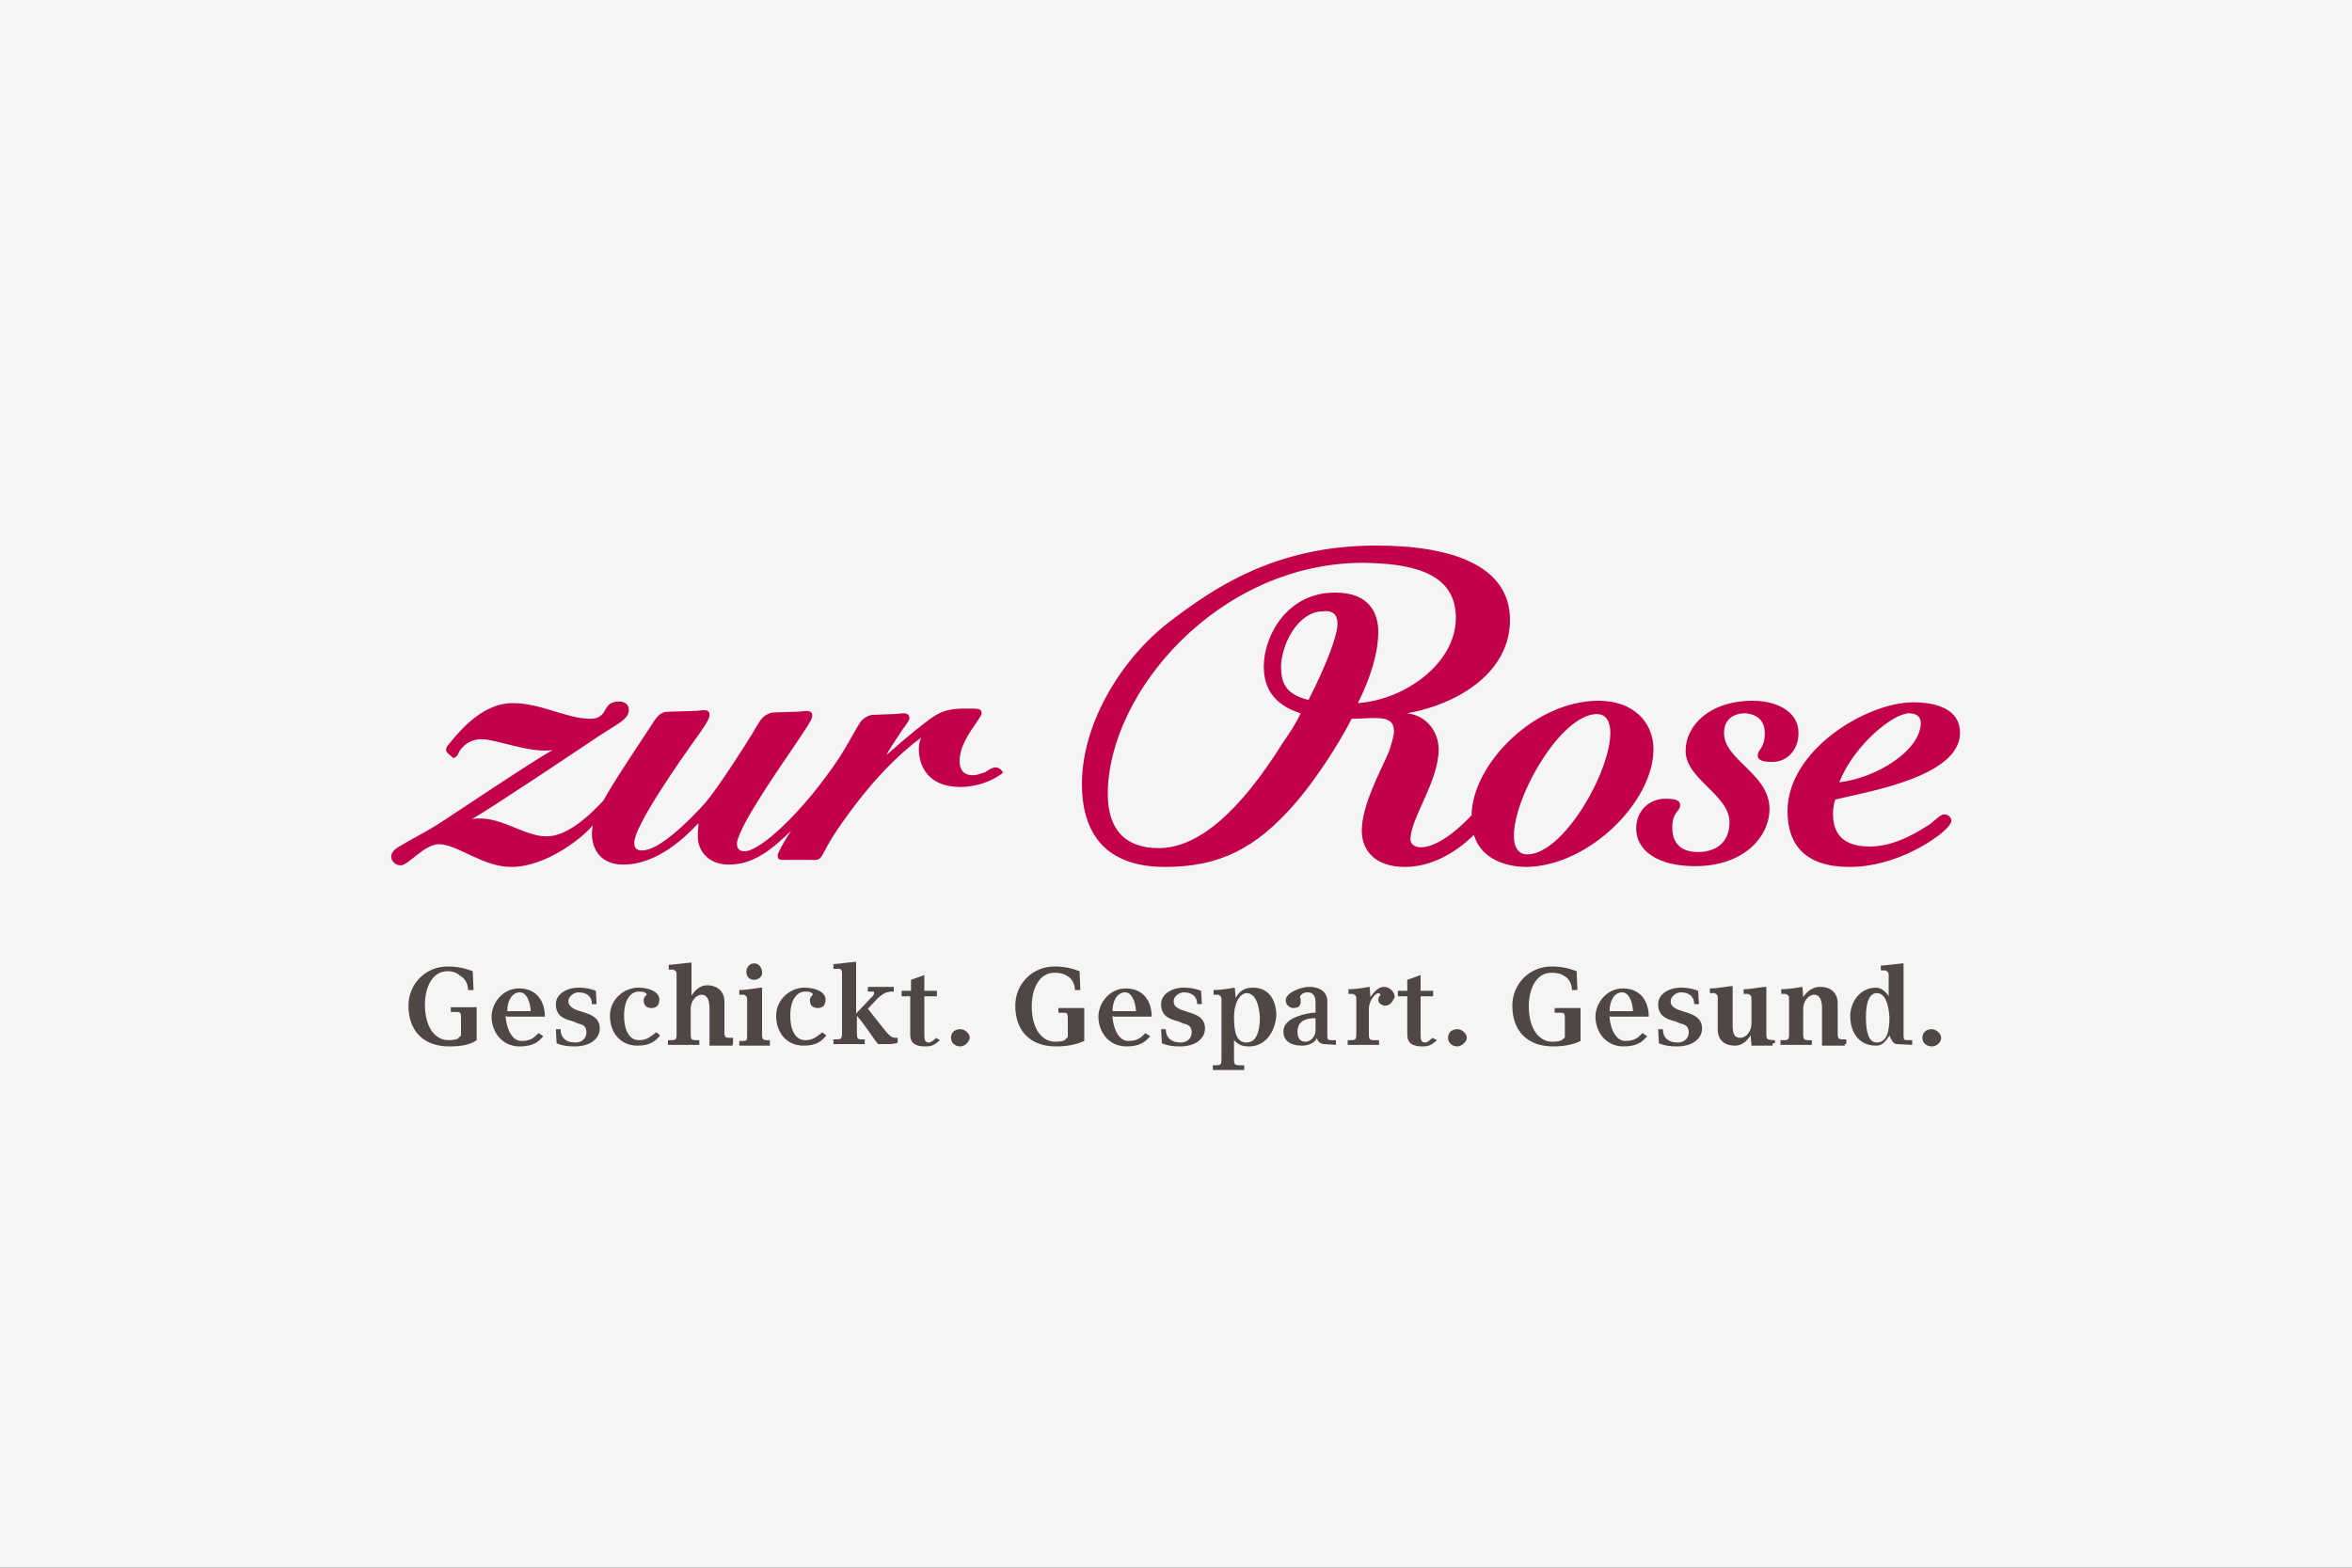 <?xml version="1.0" encoding="utf-8"?>
<!-- Generator: Adobe Illustrator 25.3.1, SVG Export Plug-In . SVG Version: 6.00 Build 0)  -->
<svg version="1.1" id="Ebene_1" xmlns="http://www.w3.org/2000/svg" xmlns:xlink="http://www.w3.org/1999/xlink" x="0px" y="0px"
	 viewBox="0 0 300 200" enable-background="new 0 0 300 200" xml:space="preserve">
<rect x="0" y="0" width="300" height="200" fill="#333333" stroke="none"/>
<g id="Ebene_1_1_">
	<g>
		<rect x="30" y="80" fill="none" stroke="#FF0000" stroke-width="0.2" stroke-miterlimit="10" width="240" height="40"/>
		<rect x="50" y="70" fill="none" stroke="#FF0000" stroke-width="0.2" stroke-miterlimit="10" width="200" height="60"/>
		<rect x="95" y="45" fill="none" stroke="#FF0000" stroke-width="0.2" stroke-miterlimit="10" width="110" height="110"/>
		<rect x="100" y="30" fill="none" stroke="#FF0000" stroke-width="0.2" stroke-miterlimit="10" width="100" height="140"/>
		<rect x="70" y="58" fill="none" stroke="#FF0000" stroke-width="0.2" stroke-miterlimit="10" width="160" height="84"/>
	</g>
	<ellipse fill="none" stroke="#FF0000" stroke-width="0.2" stroke-miterlimit="10" cx="150" cy="100" rx="120" ry="40"/>
	<ellipse fill="none" stroke="#FF0000" stroke-width="0.2" stroke-miterlimit="10" cx="150" cy="100" rx="100" ry="50"/>
	<ellipse fill="none" stroke="#FF0000" stroke-width="0.2" stroke-miterlimit="10" cx="150" cy="100" rx="80" ry="60"/>
	<circle fill="none" stroke="#FF0000" stroke-width="0.2" stroke-miterlimit="10" cx="150" cy="100" r="60"/>
	<ellipse fill="none" stroke="#FF0000" stroke-width="0.2" stroke-miterlimit="10" cx="150" cy="100" rx="50" ry="70"/>
	<g>
		<line fill="none" stroke="#FF0000" stroke-width="0.2" stroke-miterlimit="10" x1="150" y1="170" x2="150" y2="30"/>
		<line fill="none" stroke="#FF0000" stroke-width="0.2" stroke-miterlimit="10" x1="270" y1="100" x2="30" y2="100"/>
		<rect x="30" y="30" fill="none" stroke="#FF0000" stroke-width="0.2" stroke-miterlimit="10" width="240" height="140"/>
	</g>
</g>
<g id="LOGO">
	<rect fill="#F5F5F5" width="300" height="200"/>
	<path vector-effect="non-scaling-stroke" fill="#C3004A" d="M127.5,98.9c-1,0.7-2.9,1.5-5,1.5c-4.2,0-5.3-2.8-5.3-4.8
		c0-0.6,0.1-1.1,0.3-1.5c-5.3,3.9-9.3,9.7-10.8,11.9c-0.9,1.3-1.4,2.4-1.7,2.9c-0.3,0.6-0.6,0.8-1,0.8h-4.2c-0.6,0-0.6-0.3-0.6-0.6
		c0-0.4,1.3-2.5,1.7-3.1c-2.2,2.1-4.6,4.3-7.9,4.3c-2.9,0-4-2-4-3.6c0-0.6,0.1-1.4,0.1-1.7c-1.6,1.7-5.2,5.3-9.6,5.3
		c-3.3,0-4-2.5-4-3.9c0-0.4,0.1-1,0.1-1.1c-1.2,1.5-5.9,5.3-10.4,5.3c-3.6,0-6.9-2.9-9.2-2.9c-1.9,0-3.9,2.7-4.9,2.7
		c-0.7,0-1.2-0.6-1.2-1.1c0-0.7,0.6-1.1,1.7-1.7c1-0.6,2.6-1.4,4.2-2.4c1.7-1.1,13.2-8.8,14.7-9.5c-3,0.4-7.2-1.4-9.1-1.4
		s-2.9,1.5-3,2c-0.3,0.3-0.4,0.4-0.6,0.4c-0.4-0.4-0.9-0.7-0.9-1c0-0.1,0-0.4,0.3-0.7c1.7-2.1,4.5-5.3,8.2-5.3c3.6,0,6.9,2,9.9,2
		c1,0,1.4-0.4,1.7-0.8c0.4-0.7,0.7-1.4,1.9-1.4c0.9,0,1.3,0.4,1.3,1.1c0,1.3-1.7,1.8-5,4.1c-2.7,1.8-12.4,8.3-15,9.8
		c3.5-0.6,6.5,2.2,9.5,2.2c1.4,0,3.7-0.7,7.3-4.6c1-2,5.8-9.1,6.3-9.9s1-1.4,1.9-1.4l3.2-0.1c0.6,0,1-0.1,1.4-0.1
		c0.6,0,0.7,0.3,0.7,0.6c0,0.3-0.1,0.7-1.3,2.4c-2.6,3.6-8.3,11.8-8.3,13.9c0,0.7,0.3,1,1,1c2.2,0,6-3.8,7.9-5.9s6.5-9.5,7-10.4
		c0.4-0.7,0.9-1.1,1.7-1.3l3-0.1c0.6,0,1-0.1,1.4-0.1c0.6,0,0.7,0.3,0.7,0.6c0,0.3-0.1,0.6-1.3,2.4c-0.9,1.4-3.9,5.6-6,9.1
		c-1.3,2.1-2.3,4.1-2.3,4.8c0,0.7,0.3,1,1,1c1.9,0,7.3-4.8,12.1-12c0.7-1.1,1.7-2.9,2.4-4.1c0.4-0.7,0.9-1.1,1.7-1.3l2.7-0.1
		c0.6,0,0.9-0.1,1.4-0.1s0.7,0.3,0.7,0.6c0,0.3-0.4,0.8-0.9,1.5c-0.7,1.1-1.9,2.8-2,3.2c0.9-0.8,3.3-2.9,4.9-4.1
		c1.3-1,2.3-1.8,4.9-1.8h1.3c0.7,0,1,0.1,1,0.6c0,0.3-0.3,0.6-0.6,1.1c-0.9,1.3-2.2,3.1-2.2,5c0,1,0.4,1.8,1.7,1.8
		c0.6,0,1.2-0.3,1.6-0.4c0.4-0.3,0.9-0.6,1.3-0.6c0.4,0,0.9,0.4,0.9,0.7C128.5,98.2,128.1,98.5,127.5,98.9 M245,92.2
		c0,3.6-5.8,7.1-10.4,7.6c1.9-4.8,6.9-8.8,8.9-8.8C244.5,91,245,91.5,245,92.2 M250,93.5c0-3.2-3.3-3.9-6-3.9c-5.8,0-16,6-16,13.9
		c0,4.3,2.3,7.1,7.9,7.1c6,0,10.9-3.6,11.6-4.2c1-0.8,1.4-1.4,1.4-1.7c0-0.4-0.4-0.8-0.9-0.8s-1,0.6-1.9,1.3
		c-1.3,0.8-4.3,2.8-7.6,2.8c-4.2,0-4.7-2.5-4.7-4.2c0-0.6,0.1-1.3,0.3-1.8C238.2,101,250,99.1,250,93.5 M229.4,93.5
		c0-2.8-2.9-4.1-5.8-4.1c-5.6,0-8.6,3.2-8.6,6.4c0,3.6,5.6,5.6,5.6,9.1c0,2.8-2,3.8-4,3.8c-1.7,0-3.3-0.7-3.3-3.1c0-2.1,1-2,1-2.9
		c0-0.6-0.6-0.8-1.9-0.8c-1.9,0-3.7,1.4-3.7,3.8c0,2.8,2.7,4.8,7.5,4.8c6.3,0,9.5-3.8,9.5-7.3c0-4.5-5.8-6.2-5.8-9.7
		c0-2,1.6-2.5,2.6-2.5c0.7,0,2.6,0.3,2.6,2.5c0,2.1-0.9,2-0.9,2.9c0,0.7,1,0.8,1.7,0.8C227.7,97.3,229.4,95.9,229.4,93.5
		 M210.9,95.6c0-3.5-2.6-6.2-7-6.2c-8.2,0-16.1,8.1-16.2,14.6c-0.9,1-4,4.1-6.5,4.1c-0.7,0-1.3-0.4-1.3-1c0-2.7,3.6-7.4,3.6-11.5
		c0-2.1-1.4-4.3-4-4.6c7-1.3,13.1-5.5,13.1-11.9c0-7-7.5-9.5-17.1-9.5c-12.9,0-20.8,5.5-26.3,9.7c-6.5,5-11.2,13.3-11.2,20.7
		c0,6.3,3,10.6,10.6,10.6c7,0,11.6-2.4,16.5-8c1.6-1.8,4.9-6.2,7.3-10.9c1,0,2-0.1,3-0.1c1.9,0,2.4,0.6,2.4,1.7
		c0,0.6-0.3,1.5-0.6,2.5c-1.2,2.8-3.5,6.9-3.5,10.2c0,2.4,1.6,4.6,5.5,4.6c4.5,0,7.9-3.2,8.8-4.1c0.7,2.5,3.2,4.1,6.8,4.1
		C202.8,110.4,210.9,102.2,210.9,95.6 M205.4,93.5c0,5-6,15.5-10.6,15.5c-0.9,0-1.7-0.6-1.7-2.4c0-5,6-15.5,10.6-15.5
		C204.6,91.1,205.4,91.7,205.4,93.5 M170.6,79.6c0,1.4-1.3,5-3.7,9.7c-2.9-0.7-3.5-2.2-3.5-4.2c0-2.9,2.2-7.1,5.3-7.1
		C170.2,77.8,170.6,78.6,170.6,79.6 M185.7,78.8c0,5.9-6.6,10.5-12.5,10.9c1.6-3.2,2.6-6.4,2.6-9.1c0-2.1-0.9-5-5.5-5
		c-6.2,0-9.1,5.6-9.1,9.4c0,2.7,1.2,4.9,4.7,6c-0.6,1.3-1.4,2.5-2.3,3.8c-5.5,8.8-10.8,13.4-15.8,13.4c-4.3,0-6.5-2.4-6.5-6.9
		c0-12.9,14.1-29.5,32.6-29.5C179.1,71.9,185.7,72.6,185.7,78.8"/>
	<path vector-effect="non-scaling-stroke" fill="#504745" d="M57.3,133.5c-3.3,0-5.2-2-5.2-5.2c0-2.8,2.2-5,5-5
		c1.4,0,2.4,0.3,3.2,0.6l0.1,2.4h-0.7c0-0.8-0.4-1.5-1-1.8c-0.4-0.4-1-0.6-1.6-0.6c-2,0-2.9,2.1-2.9,4.3c0,2.7,1.2,4.5,3,4.5
		c0.6,0,1.2-0.1,1.3-0.3s0.3-0.1,0.3-0.4v-2.1c0-0.8-0.1-0.8-0.7-0.8h-0.6v-0.6h3.3v4.2C60.1,133.2,59.1,133.5,57.3,133.5z
		 M64.5,129.6c0,1.1,0.6,3.2,2,3.2c1.2,0,1.6-0.4,2.2-1l0.6,0.4c-0.6,0.7-1.3,1.3-3,1.3c-2.4,0-3.6-2-3.6-3.8c0-1.7,1.4-3.6,3.5-3.6
		c2.3,0,3.3,1.7,3.3,3.6h-4.9V129.6z M67.7,129c-0.1-1.4-0.6-2.4-1.4-2.4c-1,0-1.6,1.1-1.6,2.4H67.7z M73.3,133.5
		c-0.9,0-1.6-0.1-2.3-0.4l-0.1-1.8h0.6c0,1,0.6,1.7,1.9,1.7c0.9,0,1.4-0.6,1.4-1.3s-0.4-1-1-1.1l-0.7-0.3c-1.2-0.3-2.2-0.7-2.2-2.2
		c0-1.3,1.4-2.1,2.9-2.1c1.2,0,1.9,0.3,2.2,0.4l0.1,1.7h-0.6c0-1-0.7-1.5-1.7-1.5c-0.7,0-1.3,0.6-1.3,1.1s0.3,0.8,0.9,1.1l0.9,0.3
		c1,0.3,2.2,0.7,2.2,2.1C76.5,132.5,75.3,133.5,73.3,133.5z M84.2,132.1c-0.6,0.7-1.2,1.3-2.9,1.3c-2.2,0-3.5-1.7-3.5-3.8
		c0-2.2,1.9-3.6,3.6-3.6s2.7,0.7,2.7,1.5c0,0.8-0.4,1.1-1,1.1c-0.6,0-1-0.3-1-1c0-0.4,0.3-0.6,0.4-0.7c-0.1-0.3-0.4-0.4-1-0.4
		c-0.9,0-1.9,0.8-1.9,3.1c0,1.7,0.6,3.1,1.9,3.1c1,0,1.4-0.4,2.2-1C83.8,131.7,84.2,132.1,84.2,132.1z M93.4,133.4h-2.9v-4.8
		c0-1-0.3-1.7-1-1.7s-1.4,0.8-1.4,1.8v3.2c0,0.7,0.1,0.8,0.7,0.8h0.4v0.6h-4v-0.6h0.4c0.6,0,0.7-0.1,0.7-0.8v-7.6
		c0-0.4-0.1-0.4-0.4-0.6h-0.6v-0.6c1.2-0.1,2.6-0.3,2.9-0.3v4.2c0.3-0.4,0.9-1.3,2-1.3c1.6,0,2.2,1.1,2.2,2v3.9
		c0,0.7,0.1,0.8,0.7,0.8h0.4v0.7L93.4,133.4z M98.2,133.4h-3.9v-0.6h0.4c0.6,0,0.6-0.1,0.6-0.8v-4.5c0-0.4-0.1-0.4-0.4-0.6h-0.6
		v-0.6c1.2,0,2.3-0.3,2.9-0.3v5.9c0,0.7,0.1,0.8,0.7,0.8h0.3C98.2,132.8,98.2,133.4,98.2,133.4z M96.2,125c-0.6,0-1-0.4-1-1
		c0-0.6,0.4-1.1,1-1.1s1,0.6,1,1.1C97.3,124.6,96.7,125,96.2,125z M105.4,132.1c-0.6,0.7-1.2,1.3-2.9,1.3c-2.2,0-3.5-1.7-3.5-3.8
		c0-2.2,1.9-3.6,3.6-3.6c1.7,0,2.7,0.7,2.7,1.5c0,0.8-0.4,1.1-1,1.1s-1-0.3-1-1c0-0.4,0.3-0.6,0.4-0.7c-0.1-0.3-0.4-0.4-1-0.4
		c-0.9,0-1.9,0.8-1.9,3.1c0,1.7,0.6,3.1,1.9,3.1c1,0,1.4-0.4,2.2-1C104.9,131.7,105.4,132.1,105.4,132.1z M113.3,133.2H112
		c-0.6-0.7-1.7-2.5-2.7-3.6v2.2c0,0.7,0.1,0.8,0.6,0.8h0.4v0.6h-4v-0.6h0.4c0.6,0,0.7-0.1,0.7-0.8v-7.6c0-0.4-0.1-0.6-0.4-0.6h-0.7
		v-0.6c1.2-0.1,2.6-0.3,2.9-0.3v6.6l1.9-2c0.3-0.3,0.4-0.4,0.4-0.7c0-0.1-0.1-0.1-0.4-0.1h-0.4v-0.6h3.3v0.6h-0.4
		c-0.7,0.1-1,0.3-1.6,0.8l-1.3,1.4l2.3,2.9c0.6,0.7,0.9,0.8,1.2,0.8h0.3v0.6C114.3,133.2,113.3,133.2,113.3,133.2z M119.9,132.7
		c-0.7,0.6-1,0.8-1.9,0.8c-1.2,0-1.9-0.4-1.9-1.5v-4.9H115v-0.7h1.2V125l1.7-0.6v2h1.6v0.7h-1.6v4.9c0,0.7,0.1,1,0.6,1
		c0.3,0,0.7-0.4,0.9-0.6C119.3,132.4,119.9,132.7,119.9,132.7z M122.5,133.5c-0.6,0-1.2-0.4-1.2-1.1c0-0.6,0.4-1.1,1.2-1.1
		c0.6,0,1.2,0.6,1.2,1.1C123.6,133,123,133.5,122.5,133.5z M134.7,133.5c-3.3,0-5.2-2-5.2-5.2c0-2.8,2.2-5,5-5
		c1.4,0,2.4,0.3,3.2,0.6l0.1,2.4h-0.7c0-0.8-0.4-1.5-1-1.8c-0.4-0.3-1-0.4-1.6-0.4c-2,0-2.9,2.1-2.9,4.3c0,2.7,1.2,4.5,3,4.5
		c0.6,0,1.2-0.1,1.3-0.3s0.3-0.1,0.3-0.4V130c0-0.8-0.1-0.8-0.7-0.8H135v-0.6h3.3v4.2C137.4,133.2,136.3,133.5,134.7,133.5z
		 M141.9,129.6c0,1.1,0.6,3.2,2,3.2c1.2,0,1.6-0.4,2.2-1l0.6,0.4c-0.6,0.7-1.3,1.3-3,1.3c-2.4,0-3.6-2-3.6-3.8
		c0-1.7,1.4-3.6,3.5-3.6c2.3,0,3.3,1.7,3.3,3.6h-4.9V129.6z M144.9,129c-0.1-1.4-0.6-2.4-1.4-2.4c-1,0-1.6,1.1-1.6,2.4H144.9z
		 M150.5,133.5c-0.9,0-1.6-0.1-2.3-0.4l-0.1-1.8h0.6c0,1,0.6,1.7,1.9,1.7c0.9,0,1.4-0.6,1.4-1.3c0-0.7-0.4-1-1-1.1l-0.7-0.3
		c-1.2-0.3-2.2-0.7-2.2-2.2c0-1.3,1.4-2.1,2.9-2.1c1.2,0,1.9,0.3,2.2,0.4l0.1,1.7h-0.6c0-1-0.7-1.5-1.7-1.5c-0.7,0-1.3,0.6-1.3,1.1
		c0,0.6,0.3,0.8,0.9,1.1l0.9,0.3c1,0.3,2.2,0.7,2.2,2.1C153.7,132.5,152.5,133.5,150.5,133.5L150.5,133.5z M159.3,133.5
		c-1,0-1.4-0.3-1.9-0.8v2.4c0,0.7,0.1,0.8,0.7,0.8h0.6v0.6h-4v-0.6h0.4c0.6,0,0.7-0.1,0.7-0.8v-7.6c0-0.4-0.1-0.4-0.4-0.6h-0.6v-0.6
		c1.2,0,2.6-0.3,2.7-0.3l0.1,1.3c0.3-0.4,0.7-1.3,2.2-1.3c2.2,0,3,1.8,3,3.6C162.6,131.7,161.4,133.5,159.3,133.5z M159,126.7
		c-0.7,0-1.6,1-1.6,3.1c0,2.1,0.4,3.2,1.6,3.2c1.2,0,1.7-1.3,1.7-3.2C160.6,128.1,160.1,126.7,159,126.7z M168.9,133.2
		c-0.4,0-0.9-0.3-0.9-0.8c-0.1,0.3-0.7,1-1.9,1c-1.6,0-2.4-0.7-2.4-1.8c0-1.4,1.7-2.1,3.7-2.4h0.4v-1.3c0-0.8-0.3-1.3-1-1.3
		c-0.6,0-0.9,0.3-1,0.6c0.1,0.1,0.1,0.4,0.1,0.6c0,0.6-0.4,0.8-0.9,0.8c-0.4,0-1-0.3-1-1c0-1,2-1.7,3-1.7c1.4,0,2.3,0.7,2.3,1.8v4.2
		c0,0.6,0,0.8,0.4,0.8h0.7v0.6L168.9,133.2L168.9,133.2z M167.8,129.9h-0.4c-1.3,0.1-1.9,0.7-1.9,1.7c0,0.8,0.3,1.3,1,1.3
		s1.3-0.7,1.3-1.4L167.8,129.9L167.8,129.9z M176.7,128.3c-0.4,0-0.9-0.3-0.9-0.7c0-0.3,0.1-0.6,0.3-0.6c0-0.1-0.1-0.3-0.3-0.3
		c-0.4,0-1.2,1-1.2,2v3.2c0,0.7,0.1,0.8,0.7,0.8h0.6v0.6h-4v-0.6h0.4c0.6,0,0.7-0.1,0.7-0.8v-4.5c0-0.4-0.1-0.4-0.4-0.6h-0.6v-0.6
		c1.2,0,2.6-0.3,2.7-0.3l0.1,1.3c0.3-0.4,0.9-1.3,1.7-1.3c0.7,0,1.4,0.6,1.4,1.3C177.5,128.1,177.1,128.3,176.7,128.3z M183.3,132.7
		c-0.7,0.6-1,0.8-1.9,0.8c-1.2,0-1.9-0.4-1.9-1.5v-4.9h-1.2v-0.7h1.2V125l1.7-0.6v2h1.6v0.7h-1.6v4.9c0,0.7,0.1,1,0.6,1
		c0.3,0,0.7-0.4,0.9-0.6L183.3,132.7L183.3,132.7z M185.9,133.5c-0.6,0-1.2-0.4-1.2-1.1c0-0.6,0.4-1.1,1.2-1.1
		c0.6,0,1.2,0.6,1.2,1.1S186.4,133.5,185.9,133.5z M198.1,133.5c-3.3,0-5.2-2-5.2-5.2c0-2.8,2.2-5,5-5c1.4,0,2.4,0.3,3.2,0.6
		l0.1,2.4h-0.7c0-0.8-0.4-1.5-1-1.8c-0.4-0.3-1-0.4-1.6-0.4c-2,0-2.9,2.1-2.9,4.3c0,2.7,1.2,4.5,3,4.5c0.6,0,1.2-0.1,1.3-0.3
		c0.1-0.1,0.3-0.1,0.3-0.4V130c0-0.8-0.1-0.8-0.7-0.8h-0.6v-0.6h3.3v4.2C200.8,133.2,199.7,133.5,198.1,133.5z M205.3,129.6
		c0,1.1,0.6,3.2,2,3.2c1.2,0,1.6-0.4,2.2-1l0.6,0.4c-0.6,0.7-1.3,1.3-3,1.3c-2.4,0-3.6-2-3.6-3.8c0-1.7,1.4-3.6,3.5-3.6
		c2.3,0,3.3,1.7,3.3,3.6h-4.9L205.3,129.6z M208.3,129c-0.1-1.4-0.6-2.4-1.4-2.4c-1,0-1.6,1.1-1.6,2.4H208.3z M213.9,133.5
		c-0.9,0-1.6-0.1-2.3-0.4l-0.1-1.8h0.6c0,1,0.6,1.7,1.9,1.7c0.9,0,1.4-0.6,1.4-1.3s-0.4-1-1-1.1l-0.7-0.3c-1.2-0.3-2.2-0.7-2.2-2.2
		c0-1.3,1.4-2.1,2.9-2.1c1.2,0,1.9,0.3,2.2,0.4l0.1,1.7h-0.6c0-1-0.7-1.5-1.7-1.5c-0.7,0-1.3,0.6-1.3,1.1c0,0.6,0.3,0.8,0.9,1.1
		l0.9,0.3c1,0.3,2.2,0.7,2.2,2.1C217.1,132.5,215.9,133.5,213.9,133.5L213.9,133.5z M226.1,133.4h-2.7l-0.1-1.3
		c-0.3,0.4-0.9,1.3-2,1.3c-1.7,0-2.2-1.1-2.2-2v-4.1c0-0.4-0.1-0.4-0.4-0.6h-0.6v-0.6c1.2,0,2.3-0.3,2.9-0.3v4.9c0,1,0.1,1.7,1,1.7
		c0.7,0,1.4-0.8,1.4-1.8v-3.2c0-0.4-0.1-0.4-0.4-0.6h-0.6v-0.6c1,0,2.2-0.3,2.9-0.3v6c0,0.7,0.1,0.7,0.7,0.8h0.4v0.4H226.1z
		 M235.3,133.4h-2.9v-4.8c0-1-0.3-1.7-1-1.7s-1.4,0.8-1.4,1.8v3.2c0,0.7,0.1,0.8,0.7,0.8h0.4v0.6h-4v-0.6h0.4c0.6,0,0.7-0.1,0.7-0.8
		v-4.5c0-0.4-0.1-0.4-0.4-0.6h-0.6v-0.6c1.2,0,2.6-0.3,2.7-0.3l0.1,1.3c0.3-0.4,0.9-1.3,2.2-1.3c1.6,0,2.2,1.1,2.2,2v3.9
		c0,0.7,0.1,0.8,0.7,0.8h0.4v0.6H235.3z M241.9,133.2c-0.4,0-0.7-0.6-0.9-1.1c-0.3,0.4-0.7,1.3-1.7,1.3c-2.2,0-3.3-1.7-3.3-3.8
		c0-1.7,1.2-3.6,3.3-3.6c0.7,0,1.3,0.6,1.6,1.1v-2.7c0-0.4-0.1-0.4-0.4-0.6h-0.6v-0.6c1.2-0.1,2.6-0.3,2.9-0.3v9
		c0,0.6,0,0.8,0.4,0.8h0.7v0.6L241.9,133.2L241.9,133.2z M239.4,126.7c-0.9,0-1.4,1-1.4,3.1c0,2,0.4,3.2,1.4,3.2
		c1.2,0,1.6-1.3,1.6-3.2C240.9,128.2,240.5,126.7,239.4,126.7z M246.4,133.5c-0.6,0-1.2-0.4-1.2-1.1c0-0.6,0.4-1.1,1.2-1.1
		c0.6,0,1.2,0.6,1.2,1.1C247.6,133,247,133.5,246.4,133.5z"/>
</g>
</svg>
